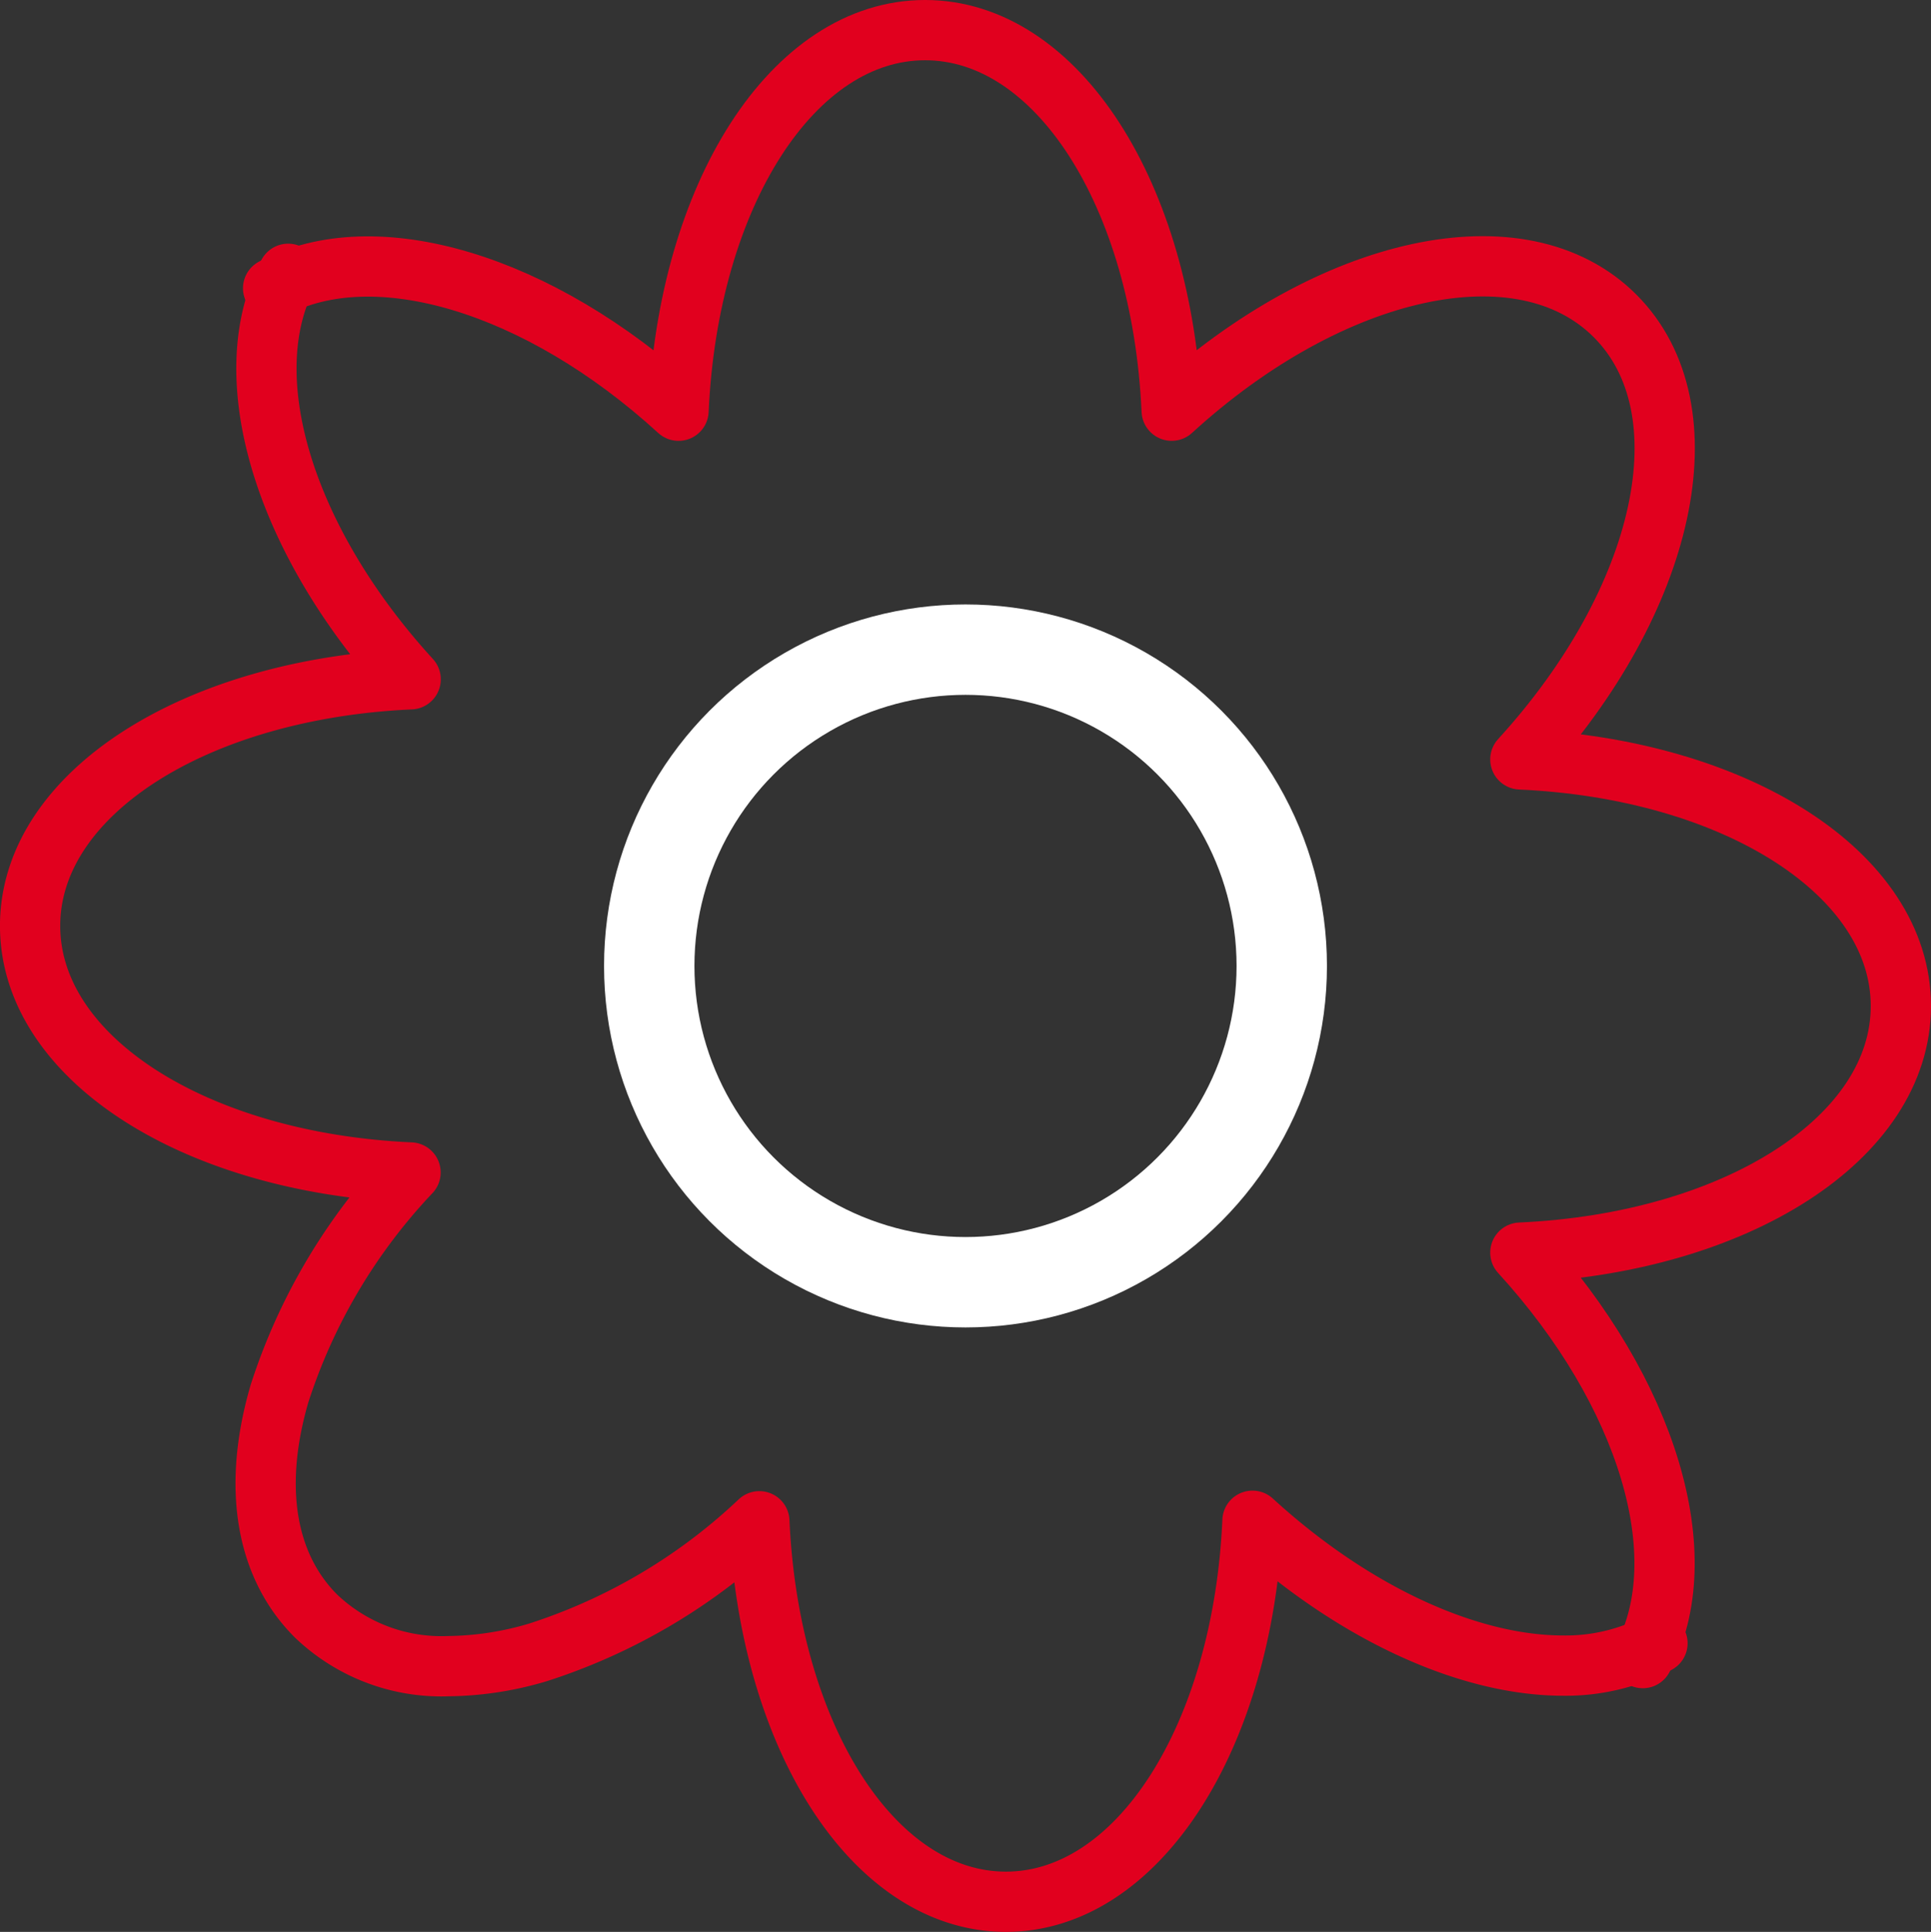 <svg xmlns="http://www.w3.org/2000/svg" width="64.092" height="64.115" viewBox="0 0 64.092 64.115">
  <rect x="0" y="0" width="64.092" height="64.115" fill="#333333" stroke="none"/>
  <g id="Group_950" data-name="Group 950" transform="translate(1 1)">
    <g id="Group_949" data-name="Group 949">
      <path id="Path_1245" data-name="Path 1245" d="M5996.064-5209.549c-1.787,3.357-.19,8.8,4.065,13.457-7.163.321-12.631,3.8-12.631,8.183s5.466,7.863,12.627,8.184a19.258,19.258,0,0,0-4.349,7.339c-.9,3.082-.47,5.7,1.208,7.378a6.023,6.023,0,0,0,4.4,1.667,10.7,10.7,0,0,0,2.98-.46,19.24,19.24,0,0,0,7.339-4.348c.321,7.161,3.8,12.627,8.183,12.627s7.868-5.474,8.184-12.644c3.389,3.1,7.2,4.807,10.315,4.807a6.6,6.6,0,0,0,3.127-.743" transform="translate(-5987.499 5217.636)" fill="none" stroke="#e1001e" stroke-linecap="round" stroke-linejoin="round" stroke-width="2"/>
      <path id="Path_1246" data-name="Path 1246" d="M6041.937-5164.523c1.788-3.357.19-8.8-4.064-13.457,7.162-.32,12.63-3.8,12.63-8.184s-5.468-7.863-12.63-8.184c4.837-5.291,6.247-11.614,3.145-14.718s-9.429-1.691-14.718,3.145c-.321-7.162-3.8-12.63-8.184-12.63s-7.863,5.469-8.183,12.631c-4.654-4.254-10.1-5.852-13.457-4.065" transform="translate(-5988.411 5218.551)" fill="none" stroke="#e1001e" stroke-linecap="round" stroke-linejoin="round" stroke-width="2"/>
    </g>
    <circle id="Ellipse_94" data-name="Ellipse 94" cx="10.497" cy="10.497" r="10.497" transform="translate(20.549 20.56)" fill="none" stroke="#fff" stroke-linecap="round" stroke-linejoin="round" stroke-width="3"/>
  </g>
</svg>
